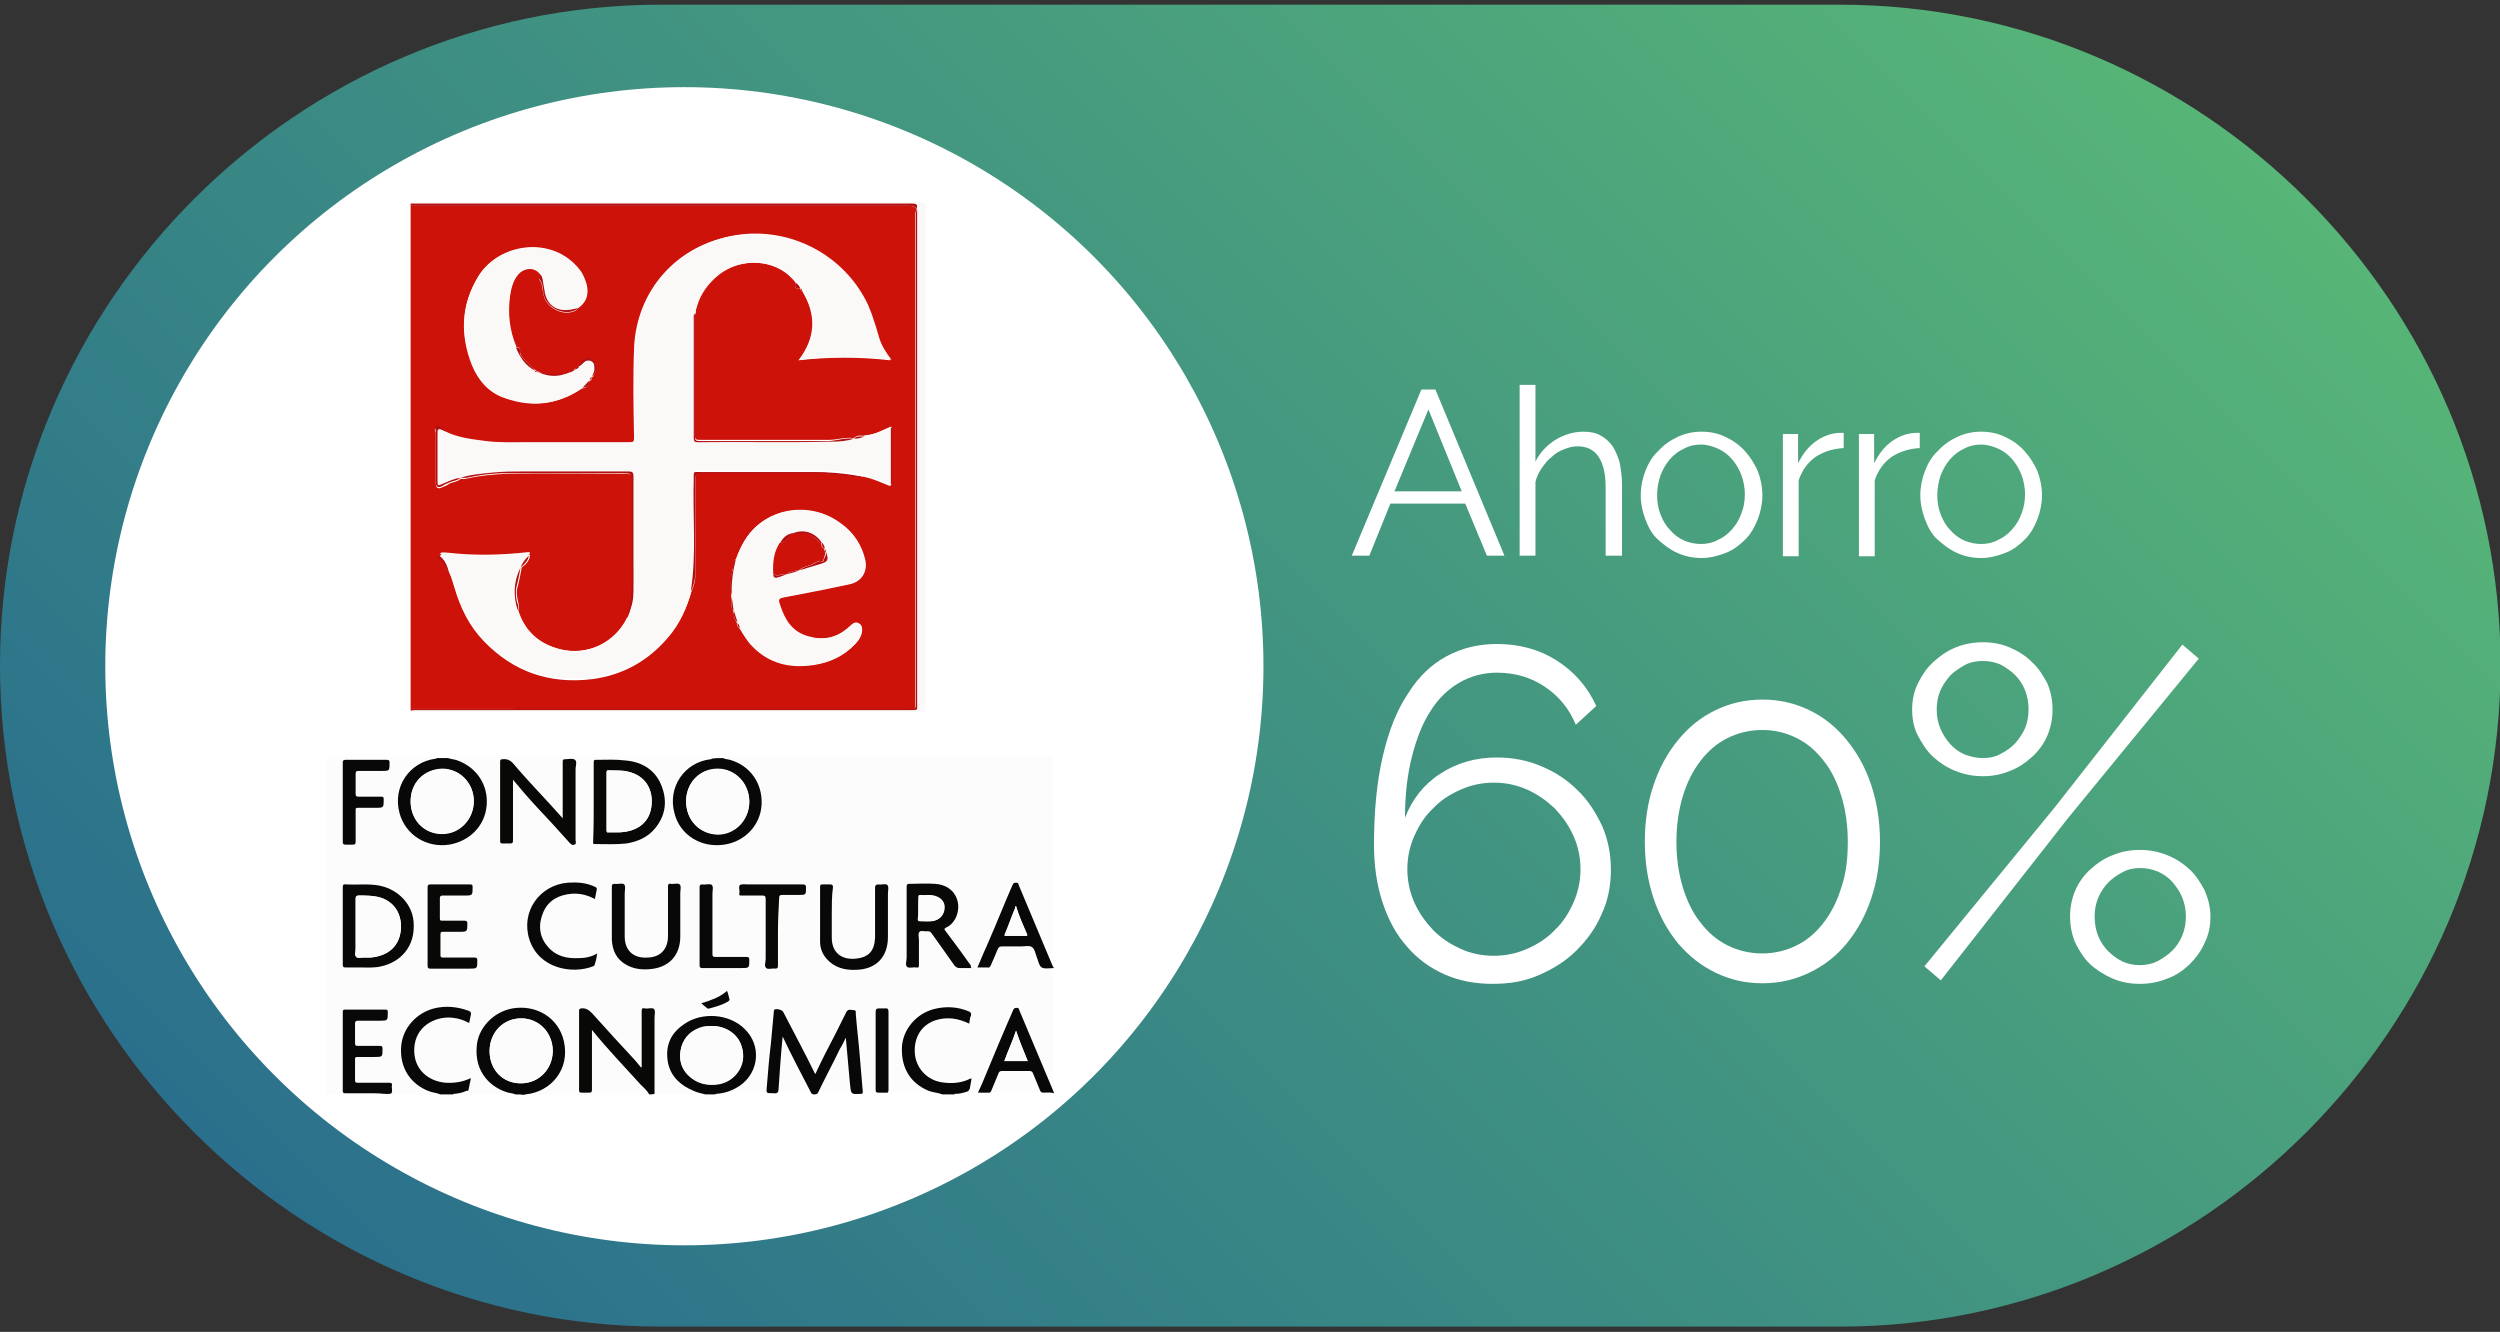 <?xml version="1.0" encoding="utf-8"?>
<!-- Generator: Adobe Illustrator 21.1.0, SVG Export Plug-In . SVG Version: 6.00 Build 0)  -->
<svg version="1.1" id="Layer_1" xmlns="http://www.w3.org/2000/svg" xmlns:xlink="http://www.w3.org/1999/xlink" x="0px" y="0px"
	 viewBox="0 0 427.4 227.7" style="enable-background:new 0 0 427.4 227.7;" xml:space="preserve">
<rect x="0" y="0" width="427.4" height="227.7" fill="#333333" stroke="none"/>
<style type="text/css">
	.st0{fill:url(#SVGID_1_);}
	.st1{fill:#FFFFFF;}
	.st2{fill:#CD120A;}
	.st3{fill:#FBF9F8;}
	.st4{fill:#B20F10;}
	.st5{fill:#FCFCFC;}
	.st6{fill:#080807;}
	.st7{fill:#090808;}
	.st8{enable-background:new    ;}
</style>
<linearGradient id="SVGID_1_" gradientUnits="userSpaceOnUse" x1="343.922" y1="-1023.609" x2="83.559" y2="-1283.972" gradientTransform="matrix(1 0 0 -1 0 -1040)">
	<stop  offset="0" style="stop-color:#57B577"/>
	<stop  offset="0.998" style="stop-color:#2A708C"/>
</linearGradient>
<path class="st0" d="M314.5,226.8H113c-62.1,0-113-50.8-113-113l0,0c0-62.1,50.8-113,113-113h201.5c62.1,0,113,50.8,113,113l0,0
	C427.4,176,376.6,226.8,314.5,226.8z"/>
<circle class="st1" cx="117" cy="113.9" r="99"/>
<g id="rnL2Bf_1_">
	<g>
		<g>
			<path class="st2" d="M70.2,121.2c0-28.7,0-57.4,0-86c28.3,0,56.6,0,84.9,0c0.1,0,0.3,0,0.4,0c0.5,0,0.9,0.2,1.2,0.5
				c0,0.1,0,0.1,0,0.2c-0.3,0.4-0.2,0.8-0.2,1.3c0,27.6,0,55.2,0,82.7c0,1.4,0,1.4-1.2,1.4C127,121.2,98.6,121.2,70.2,121.2z
				 M135.8,48.1c0.1,0.1,0.1,0.1,0.2,0.2l0,0c-0.2,0.9,0,1.1,0.8,1l0,0c0,0.2,0.1,0.3,0.3,0.4c2.5,4.1,2.4,8-0.6,11.9
				c5.3-0.6,10.4-0.6,15.7,0c-0.9-1.3-1.7-2.4-2.1-3.8c-0.4-1.4-0.9-2.7-1.3-4.1c-0.2-0.5-0.4-1-0.6-1.5c-4-8.5-13.2-13.4-22.6-11.9
				c-9.8,1.5-16.8,9.3-17.2,19.2c-0.2,5.1-0.1,10.2,0,15.3c0,0.8-0.2,0.9-1,0.9c-5.7,0-11.5,0-17.2,0c-2.4,0-4.8,0.1-7.3-0.2
				c-2.4-0.3-4.9-0.6-7.1-1.7c0-0.1-0.1-0.2-0.1-0.2c-0.3-0.2-0.6-0.8-1.1-0.6c-0.5,0.2-0.1,0.7-0.1,1.1c0,0.2,0,0.4,0,0.6
				c0,2.6,0,5.3,0,7.9c0,0.8,0.4,1.1,1.1,0.7c0.4-0.2,0.9-0.3,1.2-0.6c0.6-0.3,1.4-0.3,1.9-0.8l0,0c0.4,0,0.8,0,1.2-0.1
				c2.2-0.5,4.4-0.7,6.7-0.8c6.7-0.1,13.4,0,20.1,0c1.3,0,1.5,0.1,1.5,1.5c0,4.1,0,8.1,0,12.2c0,3.5,0.3,7.1-0.7,10.5l0,0
				c-0.1,0.1-0.2,0.2-0.2,0.4c0,0.1,0,0.2-0.1,0.2c-2.2,4.2-6.9,6.3-11.4,5.2c-3.6-0.9-6.1-3.1-7.2-6.7c0.2-0.5,0.1-0.9,0-1.3
				c-0.2-0.9-0.4-1.8-0.1-2.7c0.3-1.1,0.5-2.2,0.7-3.3l0,0c0.7-0.5,1.3-1.1,1.4-2c0-0.3-0.2-0.2-0.4-0.2c-4.5,0.6-9,0.6-13.5,0.1
				c-0.5-0.1-1-0.2-1.5,0.1c-0.2,0.3-0.1,0.4,0.1,0.6c0.6,0.4,0.9,1,1,1.6c0.1,0.3,0.3,0.6,0.5,0.7c0.4,0.8,0.6,1.7,0.9,2.6
				c1,3.4,2.5,6.5,5,9.1c5.1,5.3,11.3,7.4,18.6,6.5c5.2-0.7,9.5-3.1,12.9-7.1c2-2.3,3.2-5,4-7.9c0.5-1,0.7-2,0.7-3.1
				c0-5.3,0-10.5,0-15.8c0-1.3,0-1.4,1.3-1.4c6.9,0,13.7,0,20.6,0c0.3,0,0.7,0.1,1,0.1c1.9,0.2,3.8,0.4,5.6,0.6c0.2,0,0.4,0,0.6,0.1
				c1.5,0.3,2.8,1,4.2,1.5c0.2-0.2,0.2-0.4,0.2-0.6c0-3,0-6,0-9.1c0-0.1,0.1-0.4-0.2-0.4c-1.4,0.6-2.8,1.4-4.4,1.5
				c-0.6,0-1.3-0.2-1.8,0.4l0,0c-1.5-0.2-2.9,0.3-4.3,0.3c-7.2,0-14.5,0-21.7,0c-1.2,0-1.2,0-1.2-1.2c0-6.9,0-13.7,0-20.6
				c-0.1-0.3,0-0.6,0.1-0.8c0.6-2.4,2-4.3,3.9-5.7c3.8-2.9,9.5-2.6,12.6,0.7c0.1,0.1,0.1,0.2,0.2,0.2l0,0
				C135.7,48,135.8,48,135.8,48.1C135.9,48.1,135.8,48.1,135.8,48.1z M91.8,63.6L91.8,63.6c-0.1-0.1-0.2-0.2-0.3-0.2l0,0
				c-0.6-0.6-1.2-1.3-1.8-1.9c-0.4-0.4-0.8-0.8-0.8-1.4c0.1-0.6-0.2-0.8-0.7-0.7c-1.2-2.8-1.5-5.7-1.1-8.7c0.2-1.3,0.5-2.7,1.4-3.7
				c1.1-1.3,3-1.4,3.9,0c0.1,0.3-0.4,0.5-0.2,0.8c0.6,0.8,0.5,1.7,0.7,2.5c0.4,2.3,3.4,3.9,5.5,2.8c0.2-0.1,0.3-0.3,0.4-0.4
				c1.4-1,1.8-2.3,1.4-4c-0.2-0.9-0.6-1.7-1.2-2.5c-4.5-5.9-13.7-4.6-17.2,1c-3,4.9-3.2,10-1.1,15.3c1.1,2.6,2.9,4.7,5.7,5.6
				c4.6,1.6,9,1.1,13.1-1.7c0.8,0,1-0.5,1.1-1.2l0,0c0.1-0.1,0.1-0.1,0.2-0.2l0,0c0.3,0,0.4-0.3,0.3-0.5l0,0
				c0.9-0.5,1.1-2.3,0.3-2.8c-0.3-0.2-0.6-0.7-1.1-0.4c-0.6,0.4-1.3,0.7-1.4,1.5l0,0c-0.4,0-0.7,0.1-0.7,0.5l0,0
				c-0.4,0.1-0.9,0-1,0.5l0,0c-1.7,0.3-3.4,0.2-5,0l0,0C92.1,63.7,91.9,63.6,91.8,63.6z M126.1,106.5c0,0.3-0.2,0.8,0.4,0.8
				c0.6,1.1,1.3,2.2,2.2,3.1c2.9,3,6.5,3.8,10.5,3.2c2.7-0.4,5.1-1.5,7-3.5c0.7-0.7,1.2-1.5,1.2-2.5c0-0.5-0.2-0.9-0.7-1.1
				c-0.4-0.2-0.8,0-1.1,0.3c-0.2,0.2-0.5,0.4-0.7,0.6c-2,1.7-4.2,2.1-6.6,1.4c-2.8-0.7-4.1-2.8-4.9-5.3c-0.4-1.1-0.3-1.2,0.9-1.5
				c3.7-0.7,7.3-1.5,11-2.2c2.1-0.4,3.1-2.2,2.6-4.2c-0.6-2.5-2-4.6-4.1-6.1c-4.3-3.3-10.5-3.1-14.4,0.4c-1.7,1.5-2.8,3.5-3.5,5.6
				c-0.7,0.4-0.4,1.1-0.6,1.7c-0.4,1.5-0.5,3-0.2,4.5c0,0,0.1,0.1,0,0.2c0,0.4,0,0.8,0,1.3c0,0.4-0.2,0.8,0.3,1l0,0
				C125.5,105,125.4,105.9,126.1,106.5L126.1,106.5z"/>
			<path class="st3" d="M156.8,35.8c0-0.1,0-0.1,0-0.2c0.2-0.6,0-0.9-0.7-0.9c-1.2,0.1-2.5,0-3.7,0c-27.4,0-54.7,0-82.1,0
				c0.2-0.4,0.5-0.2,0.7-0.2c3.8,0,7.6,0,11.4,0c25,0,50,0,75,0c0.7,0,0.8,0.2,0.8,0.9c0,28.5,0,57,0,85.5c0,0.6-0.1,0.8-0.7,0.8
				c-28.8,0-57.7,0-86.5,0c-0.2,0-0.5,0.2-0.7-0.2c0.4,0,0.7-0.1,1.1-0.1c28.1,0,56.2,0,84.3,0c1.4,0,1.2,0.1,1.2-1.2
				c0-27.4,0-54.8,0-82.2C156.8,37.3,156.8,36.6,156.8,35.8z"/>
			<path class="st4" d="M156.8,35.8c0,0.7,0,1.5,0,2.2c0,27.4,0,54.8,0,82.2c0,1.3,0.2,1.2-1.2,1.2c-28.1,0-56.2,0-84.3,0
				c-0.4,0-0.7,0-1.1,0.1c0-0.1,0-0.2,0-0.3c28.4,0,56.8,0,85.2,0c1.2,0,1.2,0,1.2-1.4c0-27.6,0-55.2,0-82.7
				C156.6,36.7,156.5,36.2,156.8,35.8z"/>
			<path class="st4" d="M70.2,34.8c27.4,0,54.7,0,82.1,0c1.2,0,2.5,0,3.7,0c0.8,0,0.9,0.3,0.7,0.9c-0.3-0.4-0.8-0.5-1.2-0.5
				c-0.1,0-0.3,0-0.4,0c-28.3,0-56.6,0-84.9,0C70.2,35,70.2,34.9,70.2,34.8z"/>
			<path class="st3" d="M88.5,104.3c1.1,3.6,3.6,5.8,7.2,6.7c4.6,1.2,9.2-1,11.4-5.2c0-0.1,0-0.2,0.1-0.2c0.2-0.1,0.2-0.2,0.2-0.4
				l0,0c0.8-1.2,1-2.6,1-4.1c0-6.5,0-13,0-19.6c0-0.6-0.2-0.8-0.8-0.8c-5.9,0-11.9,0-17.8,0c-1.9,0-3.7,0-5.6,0.2
				c-1.8,0.2-3.7,0.3-5.4,0.9l0,0c-1.1,0.1-2,0.6-3,1c-0.9,0.4-0.9,0.4-0.9-0.6c0-2.6,0-5.1,0-7.7c0-1.3,0-1.3,1.1-0.8
				c2.2,1.1,4.7,1.4,7.1,1.7c2.4,0.3,4.8,0.2,7.3,0.2c5.7,0,11.5,0,17.2,0c0.7,0,1-0.1,1-0.9c0-5.1-0.2-10.2,0-15.3
				c0.4-9.9,7.4-17.6,17.2-19.2c9.3-1.5,18.6,3.4,22.6,11.9c0.2,0.5,0.4,1,0.6,1.5c0.5,1.4,0.9,2.7,1.3,4.1c0.4,1.4,1.2,2.6,2.1,3.8
				c-5.3-0.6-10.4-0.6-15.7,0c3-3.9,3.1-7.8,0.6-11.9c-0.1-0.1-0.1-0.3-0.3-0.4l0,0c-0.2-0.4-0.4-0.8-0.8-1l0,0
				c0-0.1-0.1-0.2-0.2-0.2l0,0c-0.1-0.1-0.1-0.1-0.2-0.2l0,0c-0.1-0.1-0.1-0.2-0.2-0.2c-3.1-3.3-8.8-3.6-12.6-0.7
				c-1.9,1.5-3.3,3.4-3.9,5.7c-0.1,0.3-0.2,0.6-0.1,0.8c-0.2,0.3-0.2,0.6-0.2,0.9c0,6.8,0,13.6,0,20.4c0,0.5,0.2,0.7,0.7,0.7
				c7.7-0.1,15.3,0.1,23-0.1c1.2,0,2.5-0.1,3.7-0.5l0,0c0.6,0,1.2-0.1,1.8-0.4c1.6-0.1,3-0.9,4.4-1.5c0,3.3,0,6.7,0,10
				c-1.4-0.5-2.7-1.2-4.2-1.5c-0.2,0-0.4-0.1-0.6-0.1c-0.2-0.1-0.3-0.1-0.5-0.2c-2.6-0.5-5.3-0.7-7.9-0.7c-6.4,0-12.9,0-19.3,0
				c-1.2,0-1.1-0.2-1.1,1.1c-0.2,6.4,0.5,12.9-0.5,19.3c-0.8,2.9-2,5.6-4,7.9c-3.4,4-7.7,6.4-12.9,7.1c-7.3,0.9-13.5-1.2-18.6-6.5
				c-2.5-2.6-4-5.6-5-9.1c-0.2-0.9-0.5-1.8-0.9-2.6c-0.3-1.1-0.7-2.2-1.7-3c0.5-0.3,1-0.1,1.5-0.1c4.5,0.5,9,0.4,13.5-0.1
				c0.2,0,0.4-0.1,0.4,0.2c-0.6,0.6-1.1,1.2-1.4,2l0,0C87.9,99.3,87.7,101.7,88.5,104.3z"/>
			<path class="st3" d="M125.8,95.6c0.8-2.1,1.8-4.1,3.5-5.6c4-3.5,10.2-3.7,14.4-0.4c2.1,1.6,3.5,3.6,4.1,6.1
				c0.5,2.1-0.6,3.8-2.6,4.2c-3.7,0.8-7.3,1.5-11,2.2c-1.2,0.2-1.3,0.3-0.9,1.5c0.8,2.5,2.2,4.6,4.9,5.3c2.4,0.6,4.7,0.2,6.6-1.4
				c0.2-0.2,0.5-0.4,0.7-0.6c0.3-0.3,0.6-0.5,1.1-0.3s0.7,0.6,0.7,1.1c0,1-0.6,1.8-1.2,2.5c-1.9,2-4.3,3.1-7,3.5
				c-4,0.6-7.6-0.2-10.5-3.2c-0.9-0.9-1.5-2-2.2-3.1c-0.1-0.3-0.2-0.6-0.4-0.8l0,0c-0.2-0.7-0.5-1.5-0.7-2.2l0,0
				c-0.1-0.8-0.2-1.5-0.3-2.3c0-0.1,0-0.1,0-0.2C125,99.7,125.3,97.6,125.8,95.6z M141,93.8L141,93.8c0-0.4-0.2-0.8-0.5-1.1l0,0
				c-1.1-1.8-3.3-2.5-5.2-1.6l0,0c-0.9,0.2-1.5,0.8-1.9,1.6c-1.1,1.6-1.2,3.5-1.1,5.4c0.1,0.5,0.3,0.7,0.8,0.5s0.9-0.3,1.4-0.5l0,0
				c0.8-0.1,1.5-0.4,2.2-0.7l0,0c1.2-0.4,2.4-0.7,3.6-1.1c1.3-0.4,1.4-0.7,0.9-2.1l0,0C141.2,94.2,141.2,94,141,93.8z"/>
			<path class="st3" d="M99.6,66.3c-4.1,2.8-8.5,3.4-13.1,1.7c-2.7-1-4.6-3-5.7-5.6c-2.1-5.2-2-10.4,1.1-15.3
				c3.5-5.6,12.6-6.9,17.2-1c0.6,0.7,0.9,1.6,1.2,2.5c0.4,1.7,0,3-1.4,4c-0.2,0.1-0.4,0.2-0.6,0.2c-2.2,0.6-4.3,0-5-2.5
				c-0.1-0.6-0.3-1.1-0.3-1.7c-0.1-0.6-0.1-1.2-0.5-1.7c-0.9-1.3-2.8-1.3-3.9,0c-0.9,1.1-1.2,2.4-1.4,3.7c-0.4,3-0.1,5.9,1.1,8.7
				c0.6,1.7,1.6,3.1,3.3,4l0,0c0.1,0.1,0.2,0.2,0.4,0.2l0,0c0.1,0.1,0.2,0.2,0.4,0.2l0,0c1.7,0.7,3.4,0.8,5,0l0,0
				c0.4-0.1,0.7-0.2,1-0.5l0,0c0.3-0.1,0.5-0.3,0.7-0.5l0,0c0.4-0.2,0.7-0.5,1-0.8s0.7-0.4,1.1-0.2c0.4,0.1,0.5,0.5,0.6,0.9
				c0.1,0.7-0.2,1.2-0.4,1.8l0,0c-0.2,0.1-0.3,0.3-0.3,0.5l0,0c-0.1,0.1-0.1,0.1-0.2,0.2l0,0C100.3,65.5,99.9,65.9,99.6,66.3z"/>
			<path class="st4" d="M78.7,81.7c1.8-0.6,3.6-0.7,5.4-0.9c1.9-0.2,3.7-0.2,5.6-0.2c5.9,0,11.9,0,17.8,0c0.6,0,0.8,0.2,0.8,0.8
				c0,6.5,0,13,0,19.6c0,1.4-0.2,2.8-1,4.1c1-3.5,0.6-7,0.7-10.5c0-4.1,0-8.1,0-12.2c0-1.4-0.1-1.5-1.5-1.5c-6.7,0-13.4,0-20.1,0
				c-2.2,0-4.5,0.3-6.7,0.8C79.5,81.7,79.1,81.7,78.7,81.7z"/>
			<path class="st4" d="M118.1,101.1c1-6.4,0.3-12.9,0.5-19.3c0-1.3-0.1-1.1,1.1-1.1c6.4,0,12.9,0,19.3,0c2.7,0,5.3,0.2,7.9,0.7
				c0.2,0,0.3,0.1,0.5,0.2c-1.9-0.2-3.8-0.4-5.6-0.6c-0.3,0-0.7-0.1-1-0.1c-6.9,0-13.7,0-20.6,0c-1.3,0-1.3,0.1-1.3,1.4
				c0,5.3,0,10.5,0,15.8C118.8,99.1,118.6,100.2,118.1,101.1z"/>
			<path class="st4" d="M146,75c-1.2,0.4-2.5,0.5-3.7,0.5c-7.7,0.2-15.3,0-23,0.1c-0.5,0-0.7-0.1-0.7-0.7c0-6.8,0-13.6,0-20.4
				c0-0.3-0.1-0.6,0.2-0.9c0,6.9,0,13.7,0,20.6c0,1.2,0,1.2,1.2,1.2c7.2,0,14.5,0,21.7,0C143.2,75.3,144.6,74.8,146,75z"/>
			<path class="st4" d="M75.9,73.6c-1.1-0.4-1.1-0.4-1.1,0.8c0,2.6,0,5.1,0,7.7c0,1,0,1,0.9,0.6c1-0.4,1.9-0.9,3-1
				c-0.5,0.5-1.3,0.5-1.9,0.8c-0.4,0.2-0.8,0.3-1.2,0.6c-0.7,0.4-1.1,0.1-1.1-0.7c0-2.6,0-5.3,0-7.9c0-0.2,0-0.4,0-0.6
				c0.1-0.4-0.4-0.9,0.1-1.1s0.7,0.3,1.1,0.6C75.8,73.4,75.9,73.5,75.9,73.6z"/>
			<path class="st4" d="M92.4,46.9c0.4,0.5,0.4,1.1,0.5,1.7c0.1,0.6,0.2,1.1,0.3,1.7c0.7,2.5,2.8,3.1,5,2.5c0.2,0,0.4-0.1,0.6-0.2
				c-0.1,0.1-0.2,0.4-0.4,0.4c-2.1,1.1-5.1-0.5-5.5-2.8c-0.1-0.8-0.1-1.8-0.7-2.5C92,47.5,92.4,47.2,92.4,46.9z"/>
			<path class="st4" d="M101.2,64.4c0.3-0.6,0.5-1.1,0.4-1.8c0-0.4-0.2-0.7-0.6-0.9c-0.4-0.1-0.8-0.1-1.1,0.2
				c-0.3,0.3-0.6,0.6-1,0.8c0.1-0.8,0.8-1.2,1.4-1.5c0.5-0.3,0.8,0.2,1.1,0.4C102.3,62.1,102,64,101.2,64.4z"/>
			<path class="st4" d="M88.5,104.3c-0.8-2.5-0.7-4.9,0.5-7.3c-0.2,1.1-0.4,2.2-0.7,3.3c-0.2,0.9-0.1,1.8,0.1,2.7
				C88.6,103.3,88.7,103.8,88.5,104.3z"/>
			<path class="st4" d="M152.3,83.1c0-3.3,0-6.7,0-10c0.3,0,0.2,0.2,0.2,0.4c0,3,0,6,0,9.1C152.4,82.8,152.4,82.9,152.3,83.1z"/>
			<path class="st4" d="M91.5,63.4c-1.7-0.9-2.6-2.3-3.3-4c0.5,0,0.8,0.1,0.7,0.7c-0.1,0.6,0.4,1,0.8,1.4
				C90.3,62.1,90.9,62.8,91.5,63.4z"/>
			<path class="st4" d="M97.2,63.7c-1.7,0.8-3.4,0.7-5,0C93.9,63.9,95.5,64.1,97.2,63.7z"/>
			<path class="st4" d="M125.8,95.6c-0.5,2-0.8,4.1-0.7,6.2c-0.4-1.5-0.3-3,0.2-4.5C125.4,96.7,125.1,96,125.8,95.6z"/>
			<path class="st4" d="M75.1,95c1,0.7,1.4,1.8,1.7,3c-0.3-0.2-0.4-0.4-0.5-0.7c-0.2-0.6-0.5-1.2-1-1.6C74.9,95.5,74.8,95.3,75.1,95
				z"/>
			<path class="st4" d="M89,97c0.3-0.8,0.8-1.4,1.4-2C90.3,95.9,89.7,96.4,89,97z"/>
			<path class="st4" d="M136,48.3c0.4,0.3,0.7,0.6,0.8,1C136,49.4,135.8,49.2,136,48.3z"/>
			<path class="st4" d="M125.1,102c0.1,0.8,0.2,1.5,0.3,2.3c-0.5-0.2-0.3-0.6-0.3-1C125,102.8,125.1,102.4,125.1,102z"/>
			<path class="st4" d="M125.4,104.2c0.2,0.7,0.5,1.5,0.7,2.2C125.4,105.9,125.5,105,125.4,104.2z"/>
			<path class="st4" d="M99.6,66.3c0.4-0.4,0.7-0.8,1.1-1.2C100.6,65.8,100.4,66.3,99.6,66.3z"/>
			<path class="st4" d="M147.8,74.6c-0.6,0.3-1.2,0.4-1.8,0.4C146.5,74.4,147.2,74.7,147.8,74.6z"/>
			<path class="st4" d="M98.2,63.2c-0.3,0.3-0.6,0.5-1,0.5C97.4,63.2,97.8,63.3,98.2,63.2z"/>
			<path class="st4" d="M99,62.7c-0.2,0.3-0.4,0.4-0.7,0.5C98.3,62.8,98.6,62.7,99,62.7z"/>
			<path class="st4" d="M126.1,106.5c0.2,0.2,0.3,0.5,0.4,0.8C126,107.2,126.2,106.8,126.1,106.5z"/>
			<path class="st4" d="M100.8,64.9c0.1-0.2,0.2-0.4,0.3-0.5C101.2,64.7,101.1,64.9,100.8,64.9z"/>
			<path class="st4" d="M91.8,63.6c-0.2,0-0.3,0-0.4-0.2C91.6,63.4,91.7,63.4,91.8,63.6z"/>
			<path class="st4" d="M92.2,63.7c-0.2,0-0.3,0-0.4-0.2C91.9,63.6,92.1,63.7,92.2,63.7z"/>
			<path class="st4" d="M136.9,49.3c0.2,0.1,0.2,0.2,0.3,0.4C137,49.6,136.9,49.5,136.9,49.3z"/>
			<path class="st4" d="M107.4,105.1c0,0.2,0,0.3-0.2,0.4C107.3,105.3,107.3,105.2,107.4,105.1z"/>
			<path class="st4" d="M135.7,47.9c0.1,0.1,0.1,0.1,0.2,0.2C135.8,48,135.7,48,135.7,47.9z"/>
			<path class="st4" d="M135.8,48.1c0.1,0,0.2,0.1,0.2,0.2C136,48.2,135.9,48.2,135.8,48.1z"/>
			<path class="st4" d="M100.7,65.1c0.1-0.1,0.1-0.1,0.2-0.2C100.8,65,100.7,65,100.7,65.1z"/>
			<path class="st4" d="M135.5,47.7c0.1,0.1,0.1,0.2,0.2,0.2C135.6,47.9,135.5,47.8,135.5,47.7z"/>
			<path class="st2" d="M132.2,98.2c-0.1-1.9,0-3.7,1.1-5.4c0.9-0.2,1.6-0.6,1.9-1.6l0,0c0.1,0,0.3,0,0.4,0c1.7-0.4,3.1,0,4.3,1.3
				c0.1,0.2,0.3,0.2,0.5,0.2l0,0c0,0.4,0,0.9,0.5,1.1l0,0c0,0.2,0,0.4,0.2,0.5l0,0c0,0.3-0.1,0.7-0.2,1c-0.1,0.2-0.1,0.8-0.5,0.7
				c-0.7-0.2-1.1,0.3-1.6,0.5c-0.7,0.3-1.6,0.4-2.2,1l0,0c-0.8,0-1.6,0.3-2.2,0.7l0,0C133.7,98.1,132.9,98.5,132.2,98.2z"/>
			<path class="st4" d="M136.7,97.5c0.6-0.6,1.5-0.7,2.2-1c0.5-0.2,0.9-0.7,1.6-0.5c0.4,0.1,0.3-0.4,0.5-0.7c0.2-0.3,0.2-0.6,0.2-1
				c0.5,1.4,0.4,1.7-0.9,2.1C139.1,96.8,137.9,97.1,136.7,97.5z"/>
			<path class="st4" d="M140.5,92.8c-0.2,0-0.4-0.1-0.5-0.2c-1.2-1.3-2.6-1.7-4.3-1.3c-0.1,0-0.3,0-0.4,0
				C137.2,90.3,139.4,91,140.5,92.8z"/>
			<path class="st4" d="M135.3,91.2c-0.3,0.9-1,1.4-1.9,1.6C133.8,92,134.4,91.4,135.3,91.2z"/>
			<path class="st4" d="M132.2,98.2c0.7,0.4,1.5-0.1,2.2,0c-0.5,0.2-0.9,0.4-1.4,0.5C132.5,98.9,132.2,98.7,132.2,98.2z"/>
			<path class="st4" d="M134.4,98.2c0.7-0.4,1.4-0.7,2.2-0.7C136,97.8,135.2,98,134.4,98.2z"/>
			<path class="st4" d="M141,93.8c-0.5-0.2-0.5-0.6-0.5-1.1C140.8,93.1,141,93.4,141,93.8z"/>
			<path class="st4" d="M141.2,94.4c-0.2-0.1-0.2-0.3-0.2-0.5C141.2,94,141.2,94.2,141.2,94.4z"/>
		</g>
	</g>
</g>
<g id="Y1lOEJ_1_">
	<g>
		<g>
			<path class="st5" d="M120.6,187.1c-2.9,0-5.9,0-8.8,0c0-4.3,0-8.7,0-13c0-0.5,0.2-1.2-0.1-1.5c-0.3-0.3-1-0.1-1.5-0.1
				c-0.4,0-0.6,0.1-0.6,0.5c0,3.1,0,6.1,0,9.2c0,0.1,0.1,0.3-0.1,0.4c-0.3-0.4-0.7-0.8-1-1.2c-2.5-2.7-4.9-5.4-7.4-8.1
				c-0.6-0.6-1.1-0.9-1.9-0.8c-0.3,0-0.3,0.1-0.3,0.4c0,4.5,0,9.1,0,13.6c0,0.3,0.1,0.4,0.4,0.4c0.4,0,0.9,0,1.3,0s0.5-0.1,0.5-0.5
				c0-2.5,0-5,0-7.5c0-0.9,0-1.8,0-2.7c0.1,0,0.1,0.1,0.1,0.1c2.6,3.2,5.5,6.1,8.2,9.2c0.5,0.6,1.1,1,1.5,1.7c-7.1,0-14.3,0-21.4,0
				c0-0.1,0.1-0.1,0.2-0.1c4.4-0.4,7.6-4.3,6.6-9.1c-0.9-3.9-4.6-6.3-8.8-5.6c-3.3,0.6-5.9,3.4-6.1,6.5c-0.3,4.5,2.5,7.2,5.4,7.9
				c0.4,0.1,0.9,0.1,1.2,0.3c-3.5,0-7.1,0-10.6,0c0-0.2,0.2-0.1,0.3-0.1c0.6,0,1.3-0.2,1.9-0.5c0.1-0.1,0.3-0.1,0.4-0.2
				c0.1-0.6,0.3-1.3,0.4-2c-1.5,0.8-2.9,0.9-4.4,0.8c-3.2-0.2-5.8-2.7-5.2-6.6c0.5-3.5,3.9-4.8,6.5-4.5c1,0.1,1.9,0.4,2.8,0.9
				c0.1-0.5,0.2-1,0.3-1.4c0.1-0.4,0-0.5-0.4-0.7c-1.9-0.8-3.9-0.9-5.9-0.4c-3.1,0.7-5.3,3.4-5.6,6.3c-0.4,4,1.8,6.6,4.6,7.8
				c0.7,0.3,1.5,0.3,2.1,0.6c-6.3,0-12.6,0-18.9,0c-0.4,0-0.5-0.1-0.5-0.5c0-18.9,0-37.8,0-56.7c0-0.4,0.1-0.5,0.5-0.5
				c6.1,0,12.1,0,18.2,0c0,0.1-0.1,0.1-0.2,0.1c-4.5,0.6-7.3,4.9-6.2,9.3c1,3.7,4.6,6,8.5,5.4c3.5-0.5,6.1-3.2,6.4-6.7
				s-1.7-6.5-5-7.7c-0.5-0.2-1.1-0.2-1.6-0.4c15,0,30.1,0,45.1,0c0,0.1-0.1,0.1-0.2,0.1c-4.5,0.6-7.3,4.9-6.2,9.2
				c1,3.7,4.5,6,8.5,5.4c3.5-0.5,6.2-3.3,6.4-6.8c0.2-3.6-1.9-6.7-5.4-7.7c-0.4-0.1-0.8-0.1-1.2-0.3c18.7,0,37.4,0,56,0
				c0.4,0,0.5,0.1,0.5,0.5c0,11.8,0,23.5,0,35.3c-0.1-0.1-0.2-0.3-0.2-0.4c-1.9-4.5-3.8-9.1-5.7-13.6c-0.1-0.2-0.2-0.5-0.5-0.5
				s-0.5,0.1-0.6,0.4c-1.3,3.2-2.7,6.5-4.1,9.7c-0.6,1.5-1.2,2.9-1.9,4.4c0.6,0,1.2,0,1.7,0c0.4,0,0.5-0.1,0.6-0.4
				c0.4-0.9,0.8-1.9,1.2-2.8c0.1-0.3,0.3-0.4,0.7-0.4c1.1,0,2.2,0,3.3,0c0.6,0,1.4-0.2,1.8,0.1c0.4,0.3,0.5,1,0.8,1.6
				c0.3,0.7,0.4,1.6,0.9,1.9c0.5,0.3,1.4,0.1,2.1,0.1c0,7.1,0,14.1,0,21.2c-0.1,0-0.1-0.1-0.1-0.2c-1.9-4.6-3.9-9.2-5.8-13.8
				c-0.1-0.3-0.2-0.5-0.5-0.5c-0.4,0-0.5,0.1-0.6,0.4c-1.7,4.1-3.4,8.2-5.2,12.3c-0.3,0.6-0.5,1.2-0.8,1.8c0.6,0,1.2,0,1.7,0
				c0.4,0,0.5-0.1,0.6-0.4c0.4-1,0.8-1.9,1.2-2.9c0.1-0.3,0.3-0.4,0.6-0.4c1.6,0,3.1,0,4.7,0c0.4,0,0.5,0.1,0.6,0.4
				c0.4,1,0.8,1.9,1.2,2.9c0.1,0.3,0.3,0.4,0.6,0.4c0.6,0,1.2-0.1,1.8,0.1c0,0.1,0.1,0.2-0.1,0.2c-0.1,0-0.3,0-0.4,0
				c-5.6,0-11.1,0-16.7,0c0.1-0.2,0.2-0.1,0.3-0.1c0.7,0,1.3-0.2,1.9-0.4c0.3-0.1,0.4-0.3,0.4-0.5c0.1-0.6,0.2-1.1,0.3-1.7
				c-0.1,0-0.1,0-0.2,0c-1.6,0.8-3.4,1-5.1,0.6c-2.5-0.5-4.2-2.4-4.4-4.9c-0.2-2.7,1.2-4.9,3.6-5.7c2-0.7,3.9-0.4,5.7,0.6
				c0.1-0.5,0.1-1,0.3-1.4s0-0.6-0.4-0.7c-1.9-0.8-3.9-0.9-5.9-0.4c-3.1,0.8-5.3,3.4-5.5,6.4c-0.2,3.6,1.4,6.3,4.6,7.6
				c0.7,0.3,1.5,0.4,2.3,0.6c-12.9,0-25.8,0-38.7,0c0-0.1,0.1-0.1,0.2-0.1c1.5-0.1,2.8-0.6,4-1.4c3.3-2.3,3.7-6.9,0.8-9.7
				c-2.7-2.6-7.4-2.9-10.5-0.7c-2.2,1.6-3.1,3.8-2.6,6.5c0.5,2.4,2.1,3.9,4.4,4.8C119.3,186.8,120,187,120.6,187.1z M133.8,177.2
				c1.5,3.2,3.2,6.3,4.7,9.3c0.1,0.3,0.3,0.5,0.6,0.4c0.3,0,0.5-0.1,0.7-0.4c1.2-2.5,2.5-4.9,3.7-7.4c0.3-0.6,0.6-1.3,1-1.9
				c0.2,2.6,0.5,5.2,0.7,7.8c0.1,1.9,0.1,1.8,1.9,1.8c0.3,0,0.4-0.1,0.3-0.4c-0.2-2-0.3-3.9-0.5-5.9c-0.2-2.5-0.4-4.9-0.7-7.4
				c0-0.2,0.1-0.6-0.3-0.6c-0.4,0-1-0.3-1.3,0.3c-0.6,1.2-1.2,2.4-1.8,3.6c-1.2,2.3-2.4,4.6-3.5,7c-0.1,0-0.1,0-0.1-0.1
				c-1.7-3.6-3.6-7-5.4-10.5c-0.2-0.3-1.2-0.6-1.5-0.4c-0.1,0.1-0.1,0.2-0.1,0.3c-0.2,1.8-0.3,3.6-0.5,5.4c-0.2,2.5-0.4,4.9-0.7,7.4
				c-0.1,1.2-0.2,1.2,1.1,1.2c0,0,0,0,0.1,0c0.6,0.1,0.7-0.2,0.8-0.7C133.2,183.2,133.5,180.2,133.8,177.2z M96.2,139.9
				C96.1,139.9,96.1,139.9,96.2,139.9c-2.8-3.2-5.7-6.2-8.4-9.3c-0.6-0.6-1.1-0.9-1.9-0.8c-0.3,0-0.4,0.1-0.4,0.4c0,4.5,0,9,0,13.6
				c0,0.3,0.1,0.4,0.4,0.4c0.4,0,0.9,0,1.3,0s0.5-0.1,0.5-0.5c0-3.1,0-6.1,0-9.2c0-0.4,0-0.7,0-1.2c1.4,1.6,2.7,3.2,4.1,4.7
				c1.8,2,3.7,4,5.5,6c0.2,0.3,0.5,0.6,0.9,0.4c0.4-0.1,0.2-0.5,0.2-0.8c0-4,0-8.1,0-12.1c0-0.6,0.3-1.4-0.1-1.6
				c-0.4-0.3-1.1-0.1-1.7-0.1c-0.3,0-0.4,0.1-0.4,0.4C96.2,133.4,96.2,136.7,96.2,139.9z M101.5,137c0,2.3,0,4.5,0,6.8
				c0,0.2-0.1,0.5,0.3,0.4c1.8-0.1,3.6,0.1,5.4-0.1c1.9-0.3,3.6-1,4.9-2.6c1.8-2.3,2.1-4.8,1-7.5s-3.4-3.9-6.2-4.1
				c-1.6-0.1-3.2,0-4.8-0.1c-0.4,0-0.5,0.1-0.5,0.5C101.5,132.6,101.5,134.8,101.5,137z M58.6,158.3c0,2.2,0,4.5,0,6.7
				c0,0.4,0.1,0.5,0.5,0.5c0.8,0,1.6,0,2.5,0c1.2,0,2.4,0.1,3.6-0.2c3.1-0.8,5.9-3.2,5.5-7.7c-0.3-3.2-3-5.9-6.5-6.2
				c-1.7-0.2-3.4,0-5.1-0.1c-0.5,0-0.5,0.1-0.5,0.5C58.6,153.9,58.6,156.1,58.6,158.3z M166.1,165.5c-0.1-0.1-0.1-0.2-0.2-0.3
				c-1.5-2-3-4-4.4-6c-0.2-0.3-0.2-0.4,0.1-0.5c0.7-0.3,1.3-0.8,1.6-1.5c1.3-2.4,0.2-5.7-3.5-6c-1.4-0.1-2.9,0-4.3,0
				c-0.4,0-0.5,0.1-0.5,0.5c0,4,0,8.1,0,12.1c0,0.5-0.2,1.3,0.1,1.6s1,0,1.5,0.1c0.5,0,0.5-0.1,0.5-0.5c0-1.4,0-2.8,0-4.2
				c0-0.5-0.2-1.1,0.1-1.4c0.3-0.3,0.9,0,1.4-0.1c0.3,0,0.5,0.1,0.7,0.4c1.3,1.8,2.6,3.6,3.9,5.5c0.2,0.3,0.5,0.5,0.9,0.4
				C164.7,165.5,165.4,165.5,166.1,165.5z M104.6,156.2c0,1.5,0,3,0,4.5c0.1,1.8,0.8,3.2,2.4,4.2c1.2,0.7,2.5,0.9,3.9,0.8
				c3.3-0.2,5.4-2.3,5.4-5.6c0-2.5,0-4.9,0-7.4c0-0.5,0.2-1.2-0.1-1.5c-0.3-0.3-1-0.1-1.5-0.1c-0.4,0-0.5,0.1-0.5,0.5
				c0,2.8,0,5.6,0,8.4c0,2.2-1.3,3.6-3.4,3.7c-2.4,0.1-4-1.2-4-3.6c0-2.4,0-4.9,0-7.3c0-0.5,0.2-1.3-0.1-1.6
				c-0.3-0.4-1.1-0.1-1.6-0.1c-0.4,0-0.5,0.1-0.5,0.5C104.6,153.2,104.6,154.7,104.6,156.2z M142.2,156.2c0-1.5,0-3,0-4.5
				c0-0.4-0.1-0.5-0.5-0.5s-0.9,0-1.3,0c-0.3,0-0.4,0.1-0.4,0.4c0,3.1,0,6.3,0,9.4c0,1.1,0.4,2,1.1,2.9c1.4,1.6,3.1,2,5.1,1.9
				c3.4-0.1,5.4-2.3,5.4-5.6c0-2.5,0-4.9,0-7.4c0-0.5,0.2-1.2-0.1-1.5s-1,0-1.5-0.1s-0.6,0.1-0.6,0.6c0,2.8,0,5.6,0,8.5
				c0,2.3-1.1,3.5-3.4,3.6c-2.4,0.2-4-1.1-4-3.6C142.2,158.9,142.2,157.5,142.2,156.2z M62.8,186.9c1,0,1.9,0,2.9,0
				c0.4,0,1,0.1,1.3-0.1c0.3-0.3,0-0.9,0.1-1.3c0.1-0.4-0.1-0.5-0.5-0.5c-1.8,0-3.6,0-5.4,0c-0.3,0-0.4,0-0.4-0.4c0-1.2,0-2.4,0-3.5
				c0-0.3,0.1-0.5,0.4-0.5c1,0,1.9,0,2.9,0c1.4,0,1.4,0,1.4-1.4c0-0.4-0.1-0.5-0.5-0.5c-1.3,0-2.5,0-3.8,0c-0.3,0-0.4-0.1-0.4-0.4
				c0-1.2,0-2.3,0-3.5c0-0.4,0.1-0.5,0.5-0.4c1.2,0,2.5,0,3.7,0c1.5,0,1.4,0,1.4-1.5c0-0.3-0.1-0.4-0.4-0.4c-2.3,0-4.6,0-6.9,0
				c-0.3,0-0.4,0.1-0.4,0.4c0,4.5,0,9,0,13.5c0,0.3,0.1,0.4,0.4,0.4C60.3,186.8,61.6,186.9,62.8,186.9z M73.1,158.3
				c0,2.2,0,4.5,0,6.7c0,0.4,0.1,0.5,0.5,0.5c2.2,0,4.4,0,6.6,0c1.4,0,1.4,0,1.4-1.4c0-0.4-0.1-0.5-0.5-0.5c-1.8,0-3.6,0-5.4,0
				c-0.3,0-0.4,0-0.4-0.4c0-1.2,0-2.4,0-3.6c0-0.4,0.1-0.4,0.5-0.4c0.9,0,1.8,0,2.7,0c1.5,0,1.4,0,1.4-1.5c0-0.4-0.1-0.4-0.5-0.4
				c-1.2,0-2.5,0-3.7,0c-0.3,0-0.5,0-0.5-0.4c0-1.2,0-2.3,0-3.5c0-0.4,0.1-0.4,0.5-0.4c1.2,0,2.4,0,3.7,0c1.5,0,1.4,0,1.4-1.5
				c0-0.3-0.1-0.4-0.4-0.4c-2.3,0-4.5,0-6.8,0c-0.4,0-0.5,0.1-0.5,0.5C73.1,153.9,73.1,156.1,73.1,158.3z M102.1,163
				c-1,0.6-2.1,0.8-3.1,0.9c-2,0.2-3.9-0.3-5.3-1.9c-1.5-1.8-1.7-3.9-0.8-6c0.9-2,2.7-3,4.8-3.1c1.4-0.1,2.7,0.2,4,0.9
				c0.1-0.5,0.2-1,0.3-1.5c0.1-0.3,0-0.5-0.3-0.6c-1.5-0.6-3-0.8-4.6-0.7c-4.9,0.4-8.1,5-6.6,9.7c1.6,5,7.3,6,10.9,4.6
				c0.2-0.1,0.3-0.2,0.3-0.4C101.9,164.2,102,163.7,102.1,163z M58.6,137c0,2.2,0,4.5,0,6.7c0,0.4,0.1,0.5,0.5,0.5s0.8,0,1.2,0
				s0.5-0.1,0.5-0.5c0-1.8,0-3.6,0-5.4c0-0.4,0.1-0.5,0.4-0.4c1,0,2,0,3,0c1.5,0,1.5,0,1.4-1.5c0-0.3-0.1-0.4-0.4-0.4
				c-1.3,0-2.6,0-3.9,0c-0.4,0-0.5-0.1-0.5-0.5c0-1.1,0-2.3,0-3.4c0-0.4,0.1-0.5,0.5-0.5c1.3,0,2.6,0,3.9,0c1.4,0,1.4,0,1.4-1.4
				c0-0.4-0.1-0.5-0.5-0.5c-2.3,0-4.7,0-7,0c-0.4,0-0.5,0.1-0.5,0.5C58.6,132.6,58.6,134.8,58.6,137z M133,159.3c0-1.9,0-3.8,0-5.7
				c0-0.5,0.1-0.6,0.6-0.6c0.9,0,1.8,0,2.7,0c1.3,0,1.3,0,1.3-1.3c0-0.5-0.2-0.5-0.6-0.5c-3.1,0-6.3,0-9.4,0c-0.5,0-1.1-0.2-1.3,0.1
				c-0.3,0.3,0,0.9-0.1,1.4c-0.1,0.4,0.1,0.4,0.4,0.4c1.2,0,2.4,0,3.6,0c0.5,0,0.6,0.1,0.5,0.6c0,3.4,0,6.8,0,10.2
				c0,0.5-0.2,1.3,0.1,1.6s1,0,1.5,0.1s0.5-0.2,0.5-0.6C133,163.1,133,161.2,133,159.3z M119.6,158.3c0,2.2,0,4.5,0,6.7
				c0,0.4,0.1,0.5,0.5,0.5c2.2,0,4.4,0,6.6,0c1.4,0,1.4,0,1.4-1.4c0-0.4-0.1-0.5-0.5-0.5c-1.8,0-3.5,0-5.3,0c-0.4,0-0.5-0.1-0.5-0.5
				c0-3.4,0-6.9,0-10.3c0-0.5,0.2-1.2-0.1-1.5c-0.3-0.3-1-0.1-1.6-0.1c-0.4,0-0.5,0.1-0.5,0.5C119.6,153.9,119.6,156.1,119.6,158.3z
				 M149.7,179.6c0,2.2,0,4.5,0,6.7c0,0.4,0.1,0.6,0.5,0.5c0.4,0,0.8,0,1.2,0s0.5-0.1,0.5-0.5c0-4.4,0-8.8,0-13.3
				c0-0.4-0.1-0.6-0.6-0.6c-0.4,0-0.7,0-1.1,0c-0.5-0.1-0.6,0.2-0.5,0.6C149.7,175.3,149.7,177.5,149.7,179.6z M119.9,171.5
				c0.3,0.3,0.6,0.5,0.8,0.7c0.2,0.2,0.3,0.3,0.6,0.2c1.1-0.3,2.2-0.6,3.2-1.2c0.2-0.1,0.3-0.2,0.2-0.4c-0.1-0.5-0.2-0.9-0.4-1.4
				c-0.7,0.5-1.4,0.9-2.1,1.3C121.4,171,120.7,171.2,119.9,171.5z"/>
			<path class="st6" d="M111,187.1c-0.4-0.7-1-1.2-1.5-1.7c-2.8-3.1-5.6-6-8.2-9.2c0-0.1-0.1-0.1-0.1-0.1c0,0.9,0,1.8,0,2.7
				c0,2.5,0,5,0,7.5c0,0.4-0.1,0.5-0.5,0.5s-0.9,0-1.3,0c-0.3,0-0.4-0.1-0.4-0.4c0-4.5,0-9.1,0-13.6c0-0.3,0.1-0.3,0.3-0.4
				c0.8-0.1,1.3,0.2,1.9,0.8c2.4,2.7,4.9,5.4,7.4,8.1c0.3,0.4,0.7,0.8,1,1.2c0.2-0.1,0.1-0.3,0.1-0.4c0-3.1,0-6.1,0-9.2
				c0-0.5,0.1-0.6,0.6-0.5s1.2-0.2,1.5,0.1s0.1,1,0.1,1.5c0,4.3,0,8.7,0,13C111.6,187.1,111.3,187.1,111,187.1z"/>
			<path class="st7" d="M76.6,129.6c0.5,0.2,1.1,0.2,1.6,0.4c3.3,1.2,5.3,4.2,5,7.7s-2.9,6.1-6.4,6.7c-3.9,0.6-7.5-1.7-8.5-5.4
				c-1.2-4.4,1.6-8.7,6.2-9.3c0.1,0,0.1,0,0.2-0.1C75.3,129.6,75.9,129.6,76.6,129.6z M70.2,137c0,3.2,2.3,5.6,5.4,5.6
				c3,0,5.4-2.5,5.4-5.6s-2.4-5.6-5.4-5.5C72.5,131.5,70.2,133.8,70.2,137z"/>
			<path class="st7" d="M123.6,129.6c0.4,0.2,0.8,0.2,1.2,0.3c3.5,1,5.6,4.1,5.4,7.7c-0.2,3.5-2.9,6.3-6.4,6.8
				c-4,0.6-7.6-1.7-8.5-5.4c-1.2-4.4,1.7-8.7,6.2-9.2c0.1,0,0.1,0,0.2-0.1C122.3,129.6,123,129.6,123.6,129.6z M117.3,137
				c0,3.2,2.3,5.6,5.4,5.6c3,0,5.4-2.5,5.4-5.6s-2.4-5.6-5.4-5.6C119.6,131.4,117.3,133.8,117.3,137z"/>
			<path class="st7" d="M88.1,187.1c-0.4-0.2-0.8-0.2-1.2-0.3c-2.9-0.8-5.8-3.4-5.4-7.9c0.2-3.1,2.8-5.9,6.1-6.5
				c4.1-0.7,7.9,1.6,8.8,5.6c1.1,4.8-2.2,8.7-6.6,9.1c-0.1,0-0.2,0-0.2,0.1C89.1,187.1,88.6,187.1,88.1,187.1z M83.7,179.7
				c0,3.2,2.3,5.6,5.4,5.5c3,0,5.3-2.4,5.4-5.5c0-3.2-2.4-5.6-5.4-5.6C86,174.1,83.7,176.5,83.7,179.7z"/>
			<path class="st7" d="M120.6,187.1c-0.7-0.2-1.4-0.3-2-0.6c-2.2-0.9-3.9-2.4-4.4-4.8c-0.5-2.7,0.3-4.9,2.6-6.5
				c3.1-2.3,7.9-1.9,10.5,0.7c2.9,2.8,2.5,7.4-0.8,9.7c-1.2,0.8-2.5,1.3-4,1.4c-0.1,0-0.1,0-0.2,0.1
				C121.8,187.1,121.2,187.1,120.6,187.1z M121.7,175.4c-0.5,0-1,0-1.5,0.2c-1.8,0.5-3.1,1.5-3.7,3.4c-0.5,1.8-0.2,3.5,1.1,4.8
				c1.4,1.4,3.2,1.9,5.2,1.6c3.1-0.5,5-3.6,4-6.4C126.2,176.8,124.1,175.4,121.7,175.4z"/>
			<path class="st7" d="M180.2,186.9c-0.6-0.2-1.2-0.1-1.8-0.1c-0.3,0-0.5-0.1-0.6-0.4c-0.4-1-0.8-1.9-1.2-2.9
				c-0.1-0.3-0.3-0.4-0.6-0.4c-1.6,0-3.1,0-4.7,0c-0.3,0-0.5,0.1-0.6,0.4c-0.4,1-0.8,1.9-1.2,2.9c-0.1,0.3-0.3,0.5-0.6,0.4
				c-0.5,0-1.1,0-1.7,0c0.3-0.6,0.5-1.2,0.8-1.8c1.7-4.1,3.4-8.2,5.2-12.3c0.1-0.3,0.3-0.4,0.6-0.4c0.4,0,0.4,0.2,0.5,0.5
				c1.9,4.6,3.9,9.2,5.8,13.8c0,0.1,0,0.2,0.1,0.2C180.2,186.8,180.2,186.8,180.2,186.9z M175.7,181.4c-0.7-1.7-1.4-3.4-2-5.2
				c-0.6,1.9-1.4,3.5-2,5.2C173,181.4,174.3,181.4,175.7,181.4z"/>
			<path class="st7" d="M180.2,165.5c-0.7,0-1.6,0.2-2.1-0.1s-0.6-1.2-0.9-1.9c-0.2-0.5-0.3-1.3-0.8-1.6c-0.4-0.3-1.2-0.1-1.8-0.1
				c-1.1,0-2.2,0-3.3,0c-0.4,0-0.5,0.1-0.7,0.4c-0.4,1-0.8,1.9-1.2,2.8c-0.1,0.3-0.3,0.5-0.6,0.4c-0.5,0-1.1,0-1.7,0
				c0.6-1.5,1.3-3,1.9-4.4c1.4-3.2,2.7-6.5,4.1-9.7c0.1-0.3,0.3-0.4,0.6-0.4c0.4,0,0.4,0.2,0.5,0.5c1.9,4.5,3.8,9.1,5.7,13.6
				c0.1,0.1,0.1,0.3,0.2,0.4C180.2,165.4,180.2,165.5,180.2,165.5z M173.7,154.9c-0.2,0.1-0.1,0.3-0.2,0.4c-0.6,1.4-1.1,2.9-1.7,4.3
				c-0.1,0.3-0.2,0.4,0.2,0.4c1.1,0,2.2,0,3.3,0c0.3,0,0.3-0.1,0.2-0.3C174.9,158.2,174.2,156.6,173.7,154.9z"/>
			<path class="st7" d="M75.3,187.1c-0.7-0.3-1.4-0.3-2.1-0.6c-2.8-1.1-5-3.8-4.6-7.8c0.3-2.9,2.5-5.5,5.6-6.3c2-0.5,4-0.3,5.9,0.4
				c0.3,0.1,0.5,0.3,0.4,0.7s-0.2,0.9-0.3,1.4c-0.9-0.5-1.8-0.8-2.8-0.9c-2.5-0.3-5.9,1-6.5,4.5c-0.6,3.9,2,6.3,5.2,6.6
				c1.5,0.1,3-0.1,4.4-0.8c-0.1,0.7-0.3,1.4-0.4,2c0,0.2-0.2,0.2-0.4,0.2c-0.6,0.3-1.2,0.4-1.9,0.5c-0.1,0-0.2-0.1-0.3,0.1
				C76.8,187.1,76,187.1,75.3,187.1z"/>
			<path class="st7" d="M161.1,187.1c-0.7-0.3-1.5-0.3-2.3-0.6c-3.2-1.3-4.8-4-4.6-7.6c0.2-2.9,2.4-5.6,5.5-6.4c2-0.5,4-0.4,5.9,0.4
				c0.3,0.1,0.5,0.3,0.4,0.7c-0.2,0.4-0.2,0.9-0.3,1.4c-1.9-0.9-3.7-1.2-5.7-0.6c-2.5,0.8-3.8,3-3.6,5.7c0.2,2.4,1.9,4.4,4.4,4.9
				c1.8,0.3,3.5,0.2,5.1-0.6c0,0,0.1,0,0.2,0c-0.1,0.6-0.2,1.1-0.3,1.7c-0.1,0.2-0.2,0.4-0.4,0.5c-0.6,0.2-1.3,0.4-1.9,0.4
				c-0.1,0-0.3-0.1-0.3,0.1C162.4,187.1,161.7,187.1,161.1,187.1z"/>
			<path class="st7" d="M133.8,177.2c-0.3,3.1-0.5,6-0.7,9c0,0.5-0.2,0.8-0.8,0.7c0,0,0,0-0.1,0c-1.3,0-1.2,0-1.1-1.2
				c0.2-2.5,0.4-4.9,0.7-7.4c0.2-1.8,0.3-3.6,0.5-5.4c0-0.1,0-0.2,0.1-0.3c0.3-0.2,1.3,0,1.5,0.4c1.8,3.5,3.7,7,5.4,10.5
				c0,0,0,0,0.1,0.1c1.1-2.4,2.3-4.7,3.5-7c0.6-1.2,1.2-2.4,1.8-3.6c0.3-0.6,0.9-0.3,1.3-0.3c0.4,0,0.3,0.4,0.3,0.6
				c0.2,2.5,0.5,4.9,0.7,7.4c0.2,2,0.3,3.9,0.5,5.9c0,0.3,0,0.4-0.3,0.4c-1.8,0.1-1.7,0.1-1.9-1.8c-0.2-2.6-0.5-5.2-0.7-7.8
				c-0.3,0.6-0.6,1.3-1,1.9c-1.2,2.5-2.5,4.9-3.7,7.4c-0.1,0.3-0.3,0.4-0.7,0.4s-0.5-0.2-0.6-0.4
				C136.9,183.4,135.3,180.4,133.8,177.2z"/>
			<path class="st6" d="M96.2,139.9c0-3.2,0-6.5,0-9.7c0-0.3,0.1-0.4,0.4-0.4c0.6,0,1.3-0.2,1.7,0.1c0.4,0.3,0.1,1.1,0.1,1.6
				c0,4,0,8.1,0,12.1c0,0.3,0.2,0.7-0.2,0.8c-0.4,0.2-0.7-0.2-0.9-0.4c-1.8-2-3.6-4-5.5-6c-1.4-1.5-2.7-3-4.1-4.7c0,0.5,0,0.8,0,1.2
				c0,3.1,0,6.1,0,9.2c0,0.4-0.1,0.5-0.5,0.5s-0.9,0-1.3,0c-0.3,0-0.4-0.1-0.4-0.4c0-4.5,0-9,0-13.6c0-0.3,0.1-0.4,0.4-0.4
				c0.8-0.1,1.4,0.2,1.9,0.8C90.5,133.8,93.4,136.7,96.2,139.9C96.1,139.9,96.1,139.9,96.2,139.9z"/>
			<path class="st6" d="M101.5,137c0-2.2,0-4.4,0-6.6c0-0.5,0.1-0.5,0.5-0.5c1.6,0,3.2-0.1,4.8,0.1c2.8,0.2,5.1,1.5,6.2,4.1
				s0.9,5.2-1,7.5c-1.2,1.5-3,2.3-4.9,2.6c-1.8,0.2-3.6,0.1-5.4,0.1c-0.4,0-0.3-0.2-0.3-0.4C101.5,141.5,101.5,139.3,101.5,137z
				 M103.7,137c0,1.6,0,3.3,0,4.9c0,0.4,0.1,0.5,0.4,0.4c0.6,0,1.1,0,1.7,0c3.2-0.1,5.4-1.8,5.6-4.8c0.2-2.4-0.9-4.6-3.4-5.4
				c-1.3-0.4-2.6-0.3-3.9-0.4c-0.4,0-0.4,0.1-0.4,0.4C103.7,133.8,103.7,135.4,103.7,137z"/>
			<path class="st6" d="M58.6,158.3c0-2.2,0-4.4,0-6.6c0-0.4,0.1-0.6,0.5-0.5c1.7,0.1,3.4-0.1,5.1,0.1c3.5,0.4,6.2,3,6.5,6.2
				c0.4,4.5-2.4,7-5.5,7.7c-1.2,0.3-2.4,0.2-3.6,0.2c-0.8,0-1.6,0-2.5,0c-0.4,0-0.5-0.1-0.5-0.5C58.6,162.8,58.6,160.6,58.6,158.3z
				 M62.3,163.7c0.3,0,0.7,0,1,0c2.5-0.2,4.8-1.5,5.2-4.5c0.3-2.4-0.7-4.8-3.3-5.7c-1.3-0.4-2.5-0.4-3.8-0.4c-0.5,0-0.6,0.1-0.6,0.6
				c0,2.8,0,5.7,0,8.5c0,0.5-0.2,1.1,0.1,1.4C61.2,163.9,61.8,163.6,62.3,163.7z"/>
			<path class="st6" d="M166.1,165.5c-0.7,0-1.4,0-2,0c-0.4,0-0.6-0.1-0.9-0.4c-1.3-1.8-2.6-3.7-3.9-5.5c-0.2-0.3-0.4-0.4-0.7-0.4
				c-0.5,0.1-1.1-0.2-1.4,0.1c-0.3,0.3-0.1,0.9-0.1,1.4c0,1.4,0,2.8,0,4.2c0,0.4,0,0.6-0.5,0.5s-1.2,0.2-1.5-0.1
				c-0.4-0.3-0.1-1-0.1-1.6c0-4,0-8.1,0-12.1c0-0.4,0.1-0.5,0.5-0.5c1.4,0,2.9-0.1,4.3,0c3.7,0.2,4.8,3.6,3.5,6
				c-0.4,0.7-0.9,1.2-1.6,1.5c-0.3,0.2-0.3,0.3-0.1,0.5c1.5,2,3,4,4.4,6C165.9,165.3,166,165.4,166.1,165.5z M157,155.2
				c0,0.6,0,1.2,0,1.8c0,0.2,0,0.4,0.3,0.4c0.7,0,1.4,0,2.1,0c1.2-0.1,2-0.9,2.1-2.1c0.1-1.1-0.6-1.9-1.8-2.2
				c-0.8-0.2-1.6,0-2.4-0.1c-0.3,0-0.2,0.2-0.2,0.3C157,154,157,154.6,157,155.2z"/>
			<path class="st7" d="M104.6,156.2c0-1.5,0-3.1,0-4.6c0-0.4,0.1-0.5,0.5-0.5c0.6,0.1,1.3-0.2,1.6,0.1c0.3,0.3,0.1,1,0.1,1.6
				c0,2.4,0,4.9,0,7.3c0,2.4,1.5,3.8,4,3.6c2.2-0.1,3.4-1.5,3.4-3.7c0-2.8,0-5.6,0-8.4c0-0.4,0.1-0.6,0.5-0.5
				c0.5,0.1,1.2-0.2,1.5,0.1s0.1,1,0.1,1.5c0,2.5,0,4.9,0,7.4c0,3.3-2,5.4-5.4,5.6c-1.4,0.1-2.7-0.1-3.9-0.8
				c-1.6-0.9-2.3-2.4-2.4-4.2C104.6,159.3,104.6,157.8,104.6,156.2z"/>
			<path class="st7" d="M142.2,156.2c0,1.4,0,2.7,0,4.1c0,2.5,1.6,3.8,4,3.6c2.3-0.2,3.3-1.3,3.4-3.6c0-2.8,0-5.6,0-8.5
				c0-0.4,0.1-0.6,0.6-0.6c0.5,0.1,1.2-0.2,1.5,0.1s0.1,1,0.1,1.5c0,2.5,0,4.9,0,7.4c0,3.4-2,5.5-5.4,5.6c-2,0.1-3.8-0.4-5.1-1.9
				c-0.7-0.8-1.1-1.8-1.1-2.9c0-3.1,0-6.3,0-9.4c0-0.3,0.1-0.4,0.4-0.4c0.4,0,0.9,0,1.3,0c0.4,0,0.5,0.1,0.5,0.5
				C142.2,153.2,142.2,154.7,142.2,156.2z"/>
			<path class="st7" d="M62.8,186.9c-1.3,0-2.5,0-3.8,0c-0.3,0-0.4-0.1-0.4-0.4c0-4.5,0-9,0-13.5c0-0.3,0.1-0.4,0.4-0.4
				c2.3,0,4.6,0,6.9,0c0.3,0,0.4,0.1,0.4,0.4c0,1.5,0,1.5-1.4,1.5c-1.2,0-2.5,0-3.7,0c-0.3,0-0.5,0.1-0.5,0.4c0,1.2,0,2.3,0,3.5
				c0,0.3,0.1,0.4,0.4,0.4c1.3,0,2.5,0,3.8,0c0.4,0,0.5,0.1,0.5,0.5c0,1.4,0,1.4-1.4,1.4c-1,0-1.9,0-2.9,0c-0.4,0-0.4,0.1-0.4,0.5
				c0,1.2,0,2.4,0,3.5c0,0.3,0.1,0.4,0.4,0.4c1.8,0,3.6,0,5.4,0c0.4,0,0.6,0.1,0.5,0.5s0.2,1-0.1,1.3c-0.3,0.2-0.8,0.1-1.3,0.1
				C64.8,186.9,63.8,186.9,62.8,186.9z"/>
			<path class="st6" d="M73.1,158.3c0-2.2,0-4.4,0-6.6c0-0.4,0.1-0.5,0.5-0.5c2.3,0,4.5,0,6.8,0c0.3,0,0.4,0.1,0.4,0.4
				c0,1.5,0,1.5-1.4,1.5c-1.2,0-2.4,0-3.7,0c-0.3,0-0.5,0.1-0.5,0.4c0,1.2,0,2.3,0,3.5c0,0.4,0.1,0.4,0.5,0.4c1.2,0,2.5,0,3.7,0
				c0.3,0,0.5,0.1,0.5,0.4c0,1.5,0,1.5-1.4,1.5c-0.9,0-1.8,0-2.7,0c-0.3,0-0.5,0-0.5,0.4c0,1.2,0,2.4,0,3.6c0,0.3,0.1,0.4,0.4,0.4
				c1.8,0,3.6,0,5.4,0c0.4,0,0.5,0.1,0.5,0.5c0,1.4,0,1.4-1.4,1.4c-2.2,0-4.4,0-6.6,0c-0.4,0-0.5-0.1-0.5-0.5
				C73.1,162.8,73.1,160.6,73.1,158.3z"/>
			<path class="st7" d="M102.1,163c-0.1,0.7-0.2,1.2-0.4,1.8c0,0.2-0.1,0.3-0.3,0.4c-3.6,1.4-9.3,0.4-10.9-4.6
				c-1.5-4.7,1.7-9.3,6.6-9.7c1.6-0.1,3.1,0,4.6,0.7c0.3,0.1,0.4,0.3,0.3,0.6c-0.1,0.5-0.2,1-0.3,1.5c-1.3-0.7-2.6-1-4-0.9
				c-2.2,0.2-3.9,1.1-4.8,3.1c-0.9,2.1-0.8,4.2,0.8,6c1.4,1.6,3.2,2,5.3,1.9C100,163.8,101.1,163.6,102.1,163z"/>
			<path class="st7" d="M58.6,137c0-2.2,0-4.4,0-6.6c0-0.4,0.1-0.5,0.5-0.5c2.3,0,4.7,0,7,0c0.4,0,0.5,0.1,0.5,0.5
				c0,1.4,0,1.4-1.4,1.4c-1.3,0-2.6,0-3.9,0c-0.4,0-0.5,0.1-0.5,0.5c0,1.1,0,2.3,0,3.4c0,0.4,0.1,0.5,0.5,0.5c1.3,0,2.6,0,3.9,0
				c0.3,0,0.4,0.1,0.4,0.4c0,1.5,0,1.5-1.4,1.5c-1,0-2,0-3,0c-0.4,0-0.4,0.1-0.4,0.4c0,1.8,0,3.6,0,5.4c0,0.4-0.1,0.5-0.5,0.5
				s-0.8,0-1.2,0s-0.5-0.1-0.5-0.5C58.6,141.5,58.6,139.2,58.6,137z"/>
			<path class="st6" d="M133,159.3c0,1.9,0,3.8,0,5.7c0,0.4,0,0.6-0.5,0.6c-0.5-0.1-1.2,0.2-1.5-0.1c-0.4-0.3-0.1-1-0.1-1.6
				c0-3.4,0-6.8,0-10.2c0-0.4-0.1-0.6-0.5-0.6c-1.2,0-2.4,0-3.6,0c-0.3,0-0.5,0-0.4-0.4c0.1-0.5-0.2-1.1,0.1-1.4
				c0.3-0.2,0.9-0.1,1.3-0.1c3.1,0,6.3,0,9.4,0c0.4,0,0.6,0.1,0.6,0.5c0,1.3,0,1.3-1.3,1.3c-0.9,0-1.8,0-2.7,0
				c-0.5,0-0.6,0.1-0.6,0.6C133.1,155.5,133,157.4,133,159.3z"/>
			<path class="st7" d="M119.6,158.3c0-2.2,0-4.4,0-6.6c0-0.4,0.1-0.5,0.5-0.5c0.5,0.1,1.3-0.2,1.6,0.1c0.3,0.3,0.1,1,0.1,1.5
				c0,3.4,0,6.9,0,10.3c0,0.4,0.1,0.5,0.5,0.5c1.8,0,3.5,0,5.3,0c0.4,0,0.5,0.1,0.5,0.5c0,1.4,0,1.4-1.4,1.4c-2.2,0-4.4,0-6.6,0
				c-0.4,0-0.5-0.1-0.5-0.5C119.6,162.8,119.6,160.6,119.6,158.3z"/>
			<path class="st7" d="M149.7,179.6c0-2.2,0-4.4,0-6.6c0-0.4,0.1-0.6,0.5-0.6s0.7,0,1.1,0c0.5-0.1,0.6,0.2,0.6,0.6
				c0,4.4,0,8.8,0,13.3c0,0.4-0.1,0.6-0.5,0.5c-0.4,0-0.8,0-1.2,0s-0.5-0.1-0.5-0.5C149.7,184.1,149.7,181.9,149.7,179.6z"/>
			<path class="st7" d="M119.9,171.5c0.8-0.2,1.6-0.5,2.3-0.8c0.7-0.3,1.4-0.7,2.1-1.3c0.2,0.5,0.3,1,0.4,1.4
				c0.1,0.2-0.1,0.3-0.2,0.4c-1,0.6-2.1,0.9-3.2,1.2c-0.3,0.1-0.4,0-0.6-0.2C120.4,172,120.2,171.8,119.9,171.5z"/>
			<path class="st5" d="M70.2,137c0-3.2,2.3-5.5,5.4-5.6c3,0,5.4,2.5,5.4,5.5c0,3.1-2.4,5.6-5.4,5.6C72.6,142.6,70.2,140.2,70.2,137
				z"/>
			<path class="st5" d="M117.3,137c0-3.1,2.3-5.5,5.4-5.5c3,0,5.4,2.5,5.4,5.6s-2.4,5.6-5.4,5.6C119.6,142.6,117.3,140.2,117.3,137z
				"/>
			<path class="st5" d="M83.7,179.7c0-3.1,2.3-5.6,5.4-5.6c3,0,5.4,2.4,5.4,5.6c0,3.1-2.4,5.5-5.4,5.5
				C86,185.2,83.7,182.9,83.7,179.7z"/>
			<path class="st5" d="M121.7,175.4c2.4,0,4.5,1.4,5.1,3.5c0.9,2.9-1,5.9-4,6.4c-2,0.3-3.8-0.1-5.2-1.6c-1.3-1.3-1.6-3-1.1-4.8
				c0.6-1.9,1.9-2.9,3.7-3.4C120.7,175.5,121.2,175.4,121.7,175.4z"/>
			<path class="st5" d="M175.7,181.4c-1.4,0-2.7,0-4,0c0.6-1.7,1.4-3.4,2-5.2C174.3,178,175,179.7,175.7,181.4z"/>
			<path class="st5" d="M173.7,154.9c0.5,1.7,1.2,3.2,1.9,4.8c0.1,0.3,0,0.3-0.2,0.3c-1.1,0-2.2,0-3.3,0c-0.4,0-0.4-0.1-0.2-0.4
				c0.6-1.4,1.1-2.9,1.7-4.3C173.5,155.2,173.5,155,173.7,154.9z"/>
			<path class="st5" d="M103.7,137c0-1.6,0-3.2,0-4.9c0-0.3,0.1-0.5,0.4-0.4c1.3,0,2.6-0.1,3.9,0.4c2.5,0.9,3.6,3,3.4,5.4
				c-0.2,3-2.3,4.7-5.6,4.8c-0.6,0-1.1,0-1.7,0c-0.4,0-0.4-0.1-0.4-0.4C103.7,140.3,103.7,138.6,103.7,137z"/>
			<path class="st5" d="M62.3,163.7c-0.5,0-1.1,0.2-1.4-0.1c-0.3-0.3-0.1-0.9-0.1-1.4c0-2.8,0-5.7,0-8.5c0-0.5,0.2-0.6,0.6-0.6
				c1.3,0,2.6,0,3.8,0.4c2.6,0.9,3.6,3.3,3.3,5.7c-0.4,3-2.6,4.3-5.2,4.5C63,163.7,62.6,163.7,62.3,163.7z"/>
			<path class="st5" d="M157,155.2c0-0.6,0-1.2,0-1.8c0-0.2,0-0.4,0.2-0.3c0.8,0,1.6-0.1,2.4,0.1c1.2,0.3,1.9,1.1,1.8,2.2
				c-0.1,1.1-0.9,2-2.1,2.1c-0.7,0.1-1.4,0-2.1,0c-0.3,0-0.3-0.2-0.3-0.4C157,156.4,157,155.8,157,155.2z"/>
		</g>
	</g>
</g>
<g class="st8">
	<path class="st1" d="M275.4,148.7c0,2.7-0.5,5.3-1.6,7.6c-1,2.4-2.5,4.4-4.3,6.2c-1.8,1.8-3.9,3.1-6.4,4.2s-5.1,1.5-7.9,1.5
		c-3,0-5.7-0.5-8.2-1.6s-4.7-2.7-6.4-4.7c-1.8-2-3.2-4.5-4.2-7.5c-1-3-1.5-6.3-1.5-10c0-5.8,0.5-10.8,1.5-15.1
		c1-4.3,2.4-7.9,4.3-10.7c1.8-2.9,4-5,6.6-6.4c2.6-1.4,5.4-2.1,8.6-2.1c3.8,0,7.2,0.9,10.2,2.8c3,1.9,5.3,4.5,6.8,7.8l-3.5,3.2
		c-1.1-2.7-2.9-4.9-5.3-6.5c-2.4-1.6-5.1-2.4-8.2-2.4c-2.3,0-4.5,0.6-6.4,1.7s-3.6,2.7-4.9,4.8c-1.4,2.1-2.4,4.7-3.2,7.8
		c-0.8,3.1-1.2,6.6-1.2,10.5c1.2-3.1,3.2-5.7,6-7.5c2.9-1.9,6.1-2.8,9.7-2.8c2.7,0,5.3,0.5,7.6,1.5c2.4,1,4.4,2.3,6.2,4.1
		c1.8,1.7,3.1,3.8,4.2,6.1C274.9,143.5,275.4,146,275.4,148.7z M255.4,163.4c2,0,3.9-0.4,5.7-1.2c1.8-0.8,3.4-1.8,4.7-3.2
		c1.4-1.3,2.4-2.9,3.2-4.7c0.8-1.8,1.2-3.7,1.2-5.7c0-2-0.4-3.9-1.2-5.7c-0.8-1.8-1.9-3.3-3.2-4.7c-1.4-1.3-2.9-2.4-4.7-3.2
		c-1.8-0.8-3.7-1.2-5.7-1.2c-2,0-3.9,0.4-5.7,1.2c-1.8,0.8-3.4,1.8-4.7,3.2c-1.4,1.3-2.4,2.9-3.2,4.7c-0.8,1.8-1.2,3.7-1.2,5.7
		c0,2,0.4,3.9,1.2,5.7s1.9,3.3,3.2,4.7c1.4,1.4,2.9,2.4,4.7,3.2C251.4,163,253.3,163.4,255.4,163.4z"/>
	<path class="st1" d="M321.4,143.9c0,3.5-0.5,6.8-1.5,9.7c-1,3-2.4,5.5-4.2,7.7s-3.9,3.8-6.4,5c-2.5,1.2-5.1,1.8-8,1.8
		s-5.5-0.6-8-1.8c-2.5-1.2-4.6-2.9-6.4-5c-1.8-2.2-3.2-4.7-4.2-7.7c-1-3-1.5-6.2-1.5-9.7c0-3.5,0.5-6.8,1.5-9.7c1-3,2.4-5.5,4.2-7.7
		c1.8-2.2,3.9-3.9,6.4-5.1c2.5-1.2,5.1-1.8,8-1.8s5.5,0.6,8,1.8c2.5,1.2,4.6,2.9,6.4,5.1s3.2,4.7,4.2,7.7
		C320.9,137.2,321.4,140.4,321.4,143.9z M315.9,143.9c0-2.9-0.4-5.5-1.1-7.8c-0.7-2.3-1.7-4.4-3-6c-1.3-1.7-2.8-3-4.6-3.9
		c-1.8-0.9-3.7-1.4-5.9-1.4c-2.2,0-4.2,0.5-6,1.4c-1.8,0.9-3.3,2.2-4.6,3.9c-1.3,1.7-2.3,3.7-3,6c-0.7,2.3-1.1,5-1.1,7.8
		c0,2.9,0.4,5.5,1.1,7.8c0.7,2.3,1.7,4.4,3,6c1.3,1.7,2.8,3,4.6,3.9c1.8,0.9,3.8,1.4,6,1.4c2.1,0,4.1-0.5,5.9-1.4
		c1.8-0.9,3.3-2.2,4.6-3.9c1.3-1.7,2.3-3.7,3-6C315.6,149.4,315.9,146.8,315.9,143.9z"/>
	<path class="st1" d="M339,132.7c-1.7,0-3.2-0.3-4.7-0.9c-1.5-0.6-2.7-1.4-3.8-2.4c-1.1-1-1.9-2.3-2.6-3.6s-1-2.9-1-4.5
		s0.3-3.1,1-4.5s1.5-2.6,2.6-3.6c1.1-1,2.3-1.9,3.8-2.5c1.5-0.6,3-0.9,4.7-0.9c1.7,0,3.2,0.3,4.6,0.9c1.4,0.6,2.7,1.4,3.8,2.5
		c1.1,1,1.9,2.3,2.6,3.6c0.6,1.4,0.9,2.9,0.9,4.5s-0.3,3.1-0.9,4.5c-0.6,1.4-1.5,2.6-2.6,3.6c-1.1,1-2.4,1.9-3.8,2.4
		C342.2,132.4,340.7,132.7,339,132.7z M329,165.2l22.3-27.2l21.8-27.8l2.8,2.4l-22.3,27.2l-21.8,27.8L329,165.2z M339,129.6
		c1.1,0,2.1-0.2,3-0.7c1-0.5,1.8-1.1,2.5-1.8c0.7-0.8,1.3-1.7,1.7-2.6c0.4-1,0.6-2,0.6-3.2c0-1.2-0.2-2.3-0.6-3.3
		c-0.4-1-1-1.9-1.7-2.6c-0.7-0.7-1.6-1.3-2.5-1.8c-1-0.4-1.9-0.6-3-0.6c-1.1,0-2.2,0.2-3.1,0.7s-1.8,1.1-2.5,1.8
		c-0.7,0.8-1.3,1.7-1.7,2.6c-0.4,1-0.6,2-0.6,3.2s0.2,2.2,0.6,3.2c0.4,1,1,1.9,1.7,2.7c0.7,0.8,1.6,1.4,2.5,1.8
		C337,129.4,338,129.6,339,129.6z M365.8,168.2c-1.7,0-3.2-0.3-4.6-0.9c-1.4-0.6-2.7-1.4-3.8-2.4c-1.1-1-1.9-2.3-2.6-3.7
		c-0.6-1.4-0.9-2.9-0.9-4.5c0-1.6,0.3-3.1,0.9-4.5c0.6-1.4,1.5-2.6,2.6-3.6c1.1-1,2.4-1.9,3.8-2.4c1.4-0.6,3-0.9,4.6-0.9
		c1.7,0,3.2,0.3,4.7,0.9c1.5,0.6,2.7,1.4,3.8,2.4c1.1,1,1.9,2.3,2.6,3.6c0.6,1.4,1,2.9,1,4.5c0,1.6-0.3,3.1-1,4.5
		c-0.6,1.4-1.5,2.6-2.6,3.7c-1.1,1-2.3,1.9-3.8,2.4C369.1,167.9,367.5,168.2,365.8,168.2z M365.8,165c1.1,0,2.1-0.2,3.1-0.7
		c0.9-0.5,1.8-1.1,2.5-1.8c0.7-0.7,1.3-1.6,1.7-2.6c0.4-1,0.6-2.1,0.6-3.2s-0.2-2.2-0.6-3.2c-0.4-1-1-1.9-1.7-2.7
		c-0.7-0.8-1.6-1.4-2.5-1.8c-1-0.4-1.9-0.6-3-0.6c-1.1,0-2.1,0.2-3,0.7c-1,0.5-1.8,1.1-2.5,1.8s-1.3,1.7-1.7,2.6
		c-0.4,1-0.6,2-0.6,3.2c0,1.2,0.2,2.3,0.6,3.3c0.4,1,1,1.9,1.7,2.6c0.7,0.7,1.5,1.3,2.5,1.8C363.8,164.8,364.8,165,365.8,165z"/>
</g>
<g class="st8">
	<path class="st1" d="M243,66.6h2.4L257.2,95h-3l-3.7-8.9h-12.8l-3.6,8.9h-3L243,66.6z M249.9,84l-5.7-14l-5.8,14H249.9z"/>
	<path class="st1" d="M277.2,95h-2.7V83.4c0-2.4-0.4-4.1-1.2-5.3c-0.8-1.2-2-1.8-3.6-1.8c-0.8,0-1.5,0.2-2.3,0.5
		c-0.8,0.3-1.5,0.7-2.1,1.3c-0.7,0.5-1.2,1.2-1.7,1.9s-0.9,1.5-1.1,2.4V95h-2.7V65.8h2.7v13.1c0.8-1.6,2-2.8,3.4-3.7
		c1.5-0.9,3.1-1.4,4.8-1.4c1.2,0,2.2,0.2,3,0.7c0.8,0.4,1.5,1.1,2,1.8c0.5,0.8,0.9,1.7,1.2,2.8c0.2,1.1,0.4,2.3,0.4,3.7V95z"/>
	<path class="st1" d="M290.9,95.4c-1.5,0-2.9-0.3-4.2-0.9c-1.3-0.6-2.3-1.4-3.3-2.3s-1.6-2.1-2.1-3.4c-0.5-1.3-0.8-2.7-0.8-4.1
		c0-1.5,0.3-2.9,0.8-4.2c0.5-1.3,1.2-2.5,2.2-3.4c0.9-1,2-1.8,3.3-2.4c1.3-0.6,2.6-0.9,4.1-0.9c1.5,0,2.9,0.3,4.1,0.9
		c1.3,0.6,2.4,1.4,3.3,2.4c0.9,1,1.6,2.1,2.2,3.4c0.5,1.3,0.8,2.7,0.8,4.2c0,1.4-0.3,2.8-0.8,4.1c-0.5,1.3-1.2,2.5-2.1,3.4
		s-2,1.8-3.3,2.3S292.4,95.4,290.9,95.4z M283.3,84.7c0,1.2,0.2,2.3,0.6,3.3c0.4,1,0.9,1.9,1.6,2.6c0.7,0.8,1.5,1.4,2.4,1.8
		s1.9,0.6,2.9,0.6s2-0.2,2.9-0.7c0.9-0.4,1.7-1,2.4-1.8c0.7-0.8,1.2-1.6,1.6-2.7c0.4-1,0.6-2.1,0.6-3.3c0-1.1-0.2-2.2-0.6-3.3
		c-0.4-1-0.9-1.9-1.6-2.7c-0.7-0.8-1.5-1.4-2.4-1.8c-0.9-0.4-1.9-0.7-2.9-0.7s-2,0.2-2.9,0.7c-0.9,0.4-1.7,1-2.4,1.8
		c-0.7,0.8-1.2,1.7-1.6,2.7C283.5,82.4,283.3,83.5,283.3,84.7z"/>
	<path class="st1" d="M315.2,76.6c-1.8,0.1-3.4,0.6-4.8,1.5c-1.4,1-2.3,2.3-2.9,4v13h-2.7V74.2h2.6v5c0.8-1.6,1.8-2.9,3.1-3.8
		s2.7-1.4,4.2-1.4c0.2,0,0.4,0,0.5,0V76.6z"/>
	<path class="st1" d="M328.2,76.6c-1.8,0.1-3.4,0.6-4.8,1.5c-1.4,1-2.3,2.3-2.9,4v13h-2.7V74.2h2.6v5c0.8-1.6,1.8-2.9,3.1-3.8
		c1.3-0.9,2.7-1.4,4.2-1.4c0.2,0,0.4,0,0.5,0V76.6z"/>
	<path class="st1" d="M338.7,95.4c-1.5,0-2.9-0.3-4.2-0.9c-1.3-0.6-2.3-1.4-3.3-2.3s-1.6-2.1-2.1-3.4c-0.5-1.3-0.8-2.7-0.8-4.1
		c0-1.5,0.3-2.9,0.8-4.2c0.5-1.3,1.2-2.5,2.2-3.4c0.9-1,2-1.8,3.3-2.4c1.3-0.6,2.6-0.9,4.1-0.9c1.5,0,2.9,0.3,4.1,0.9
		c1.3,0.6,2.4,1.4,3.3,2.4c0.9,1,1.6,2.1,2.2,3.4c0.5,1.3,0.8,2.7,0.8,4.2c0,1.4-0.3,2.8-0.8,4.1c-0.5,1.3-1.2,2.5-2.1,3.4
		s-2,1.8-3.3,2.3S340.2,95.4,338.7,95.4z M331.2,84.7c0,1.2,0.2,2.3,0.6,3.3c0.4,1,0.9,1.9,1.6,2.6c0.7,0.8,1.5,1.4,2.4,1.8
		s1.9,0.6,2.9,0.6s2-0.2,2.9-0.7c0.9-0.4,1.7-1,2.4-1.8c0.7-0.8,1.2-1.6,1.6-2.7c0.4-1,0.6-2.1,0.6-3.3c0-1.1-0.2-2.2-0.6-3.3
		c-0.4-1-0.9-1.9-1.6-2.7c-0.7-0.8-1.5-1.4-2.4-1.8c-0.9-0.4-1.9-0.7-2.9-0.7s-2,0.2-2.9,0.7c-0.9,0.4-1.7,1-2.4,1.8
		c-0.7,0.8-1.2,1.7-1.6,2.7C331.4,82.4,331.2,83.5,331.2,84.7z"/>
</g>
</svg>
